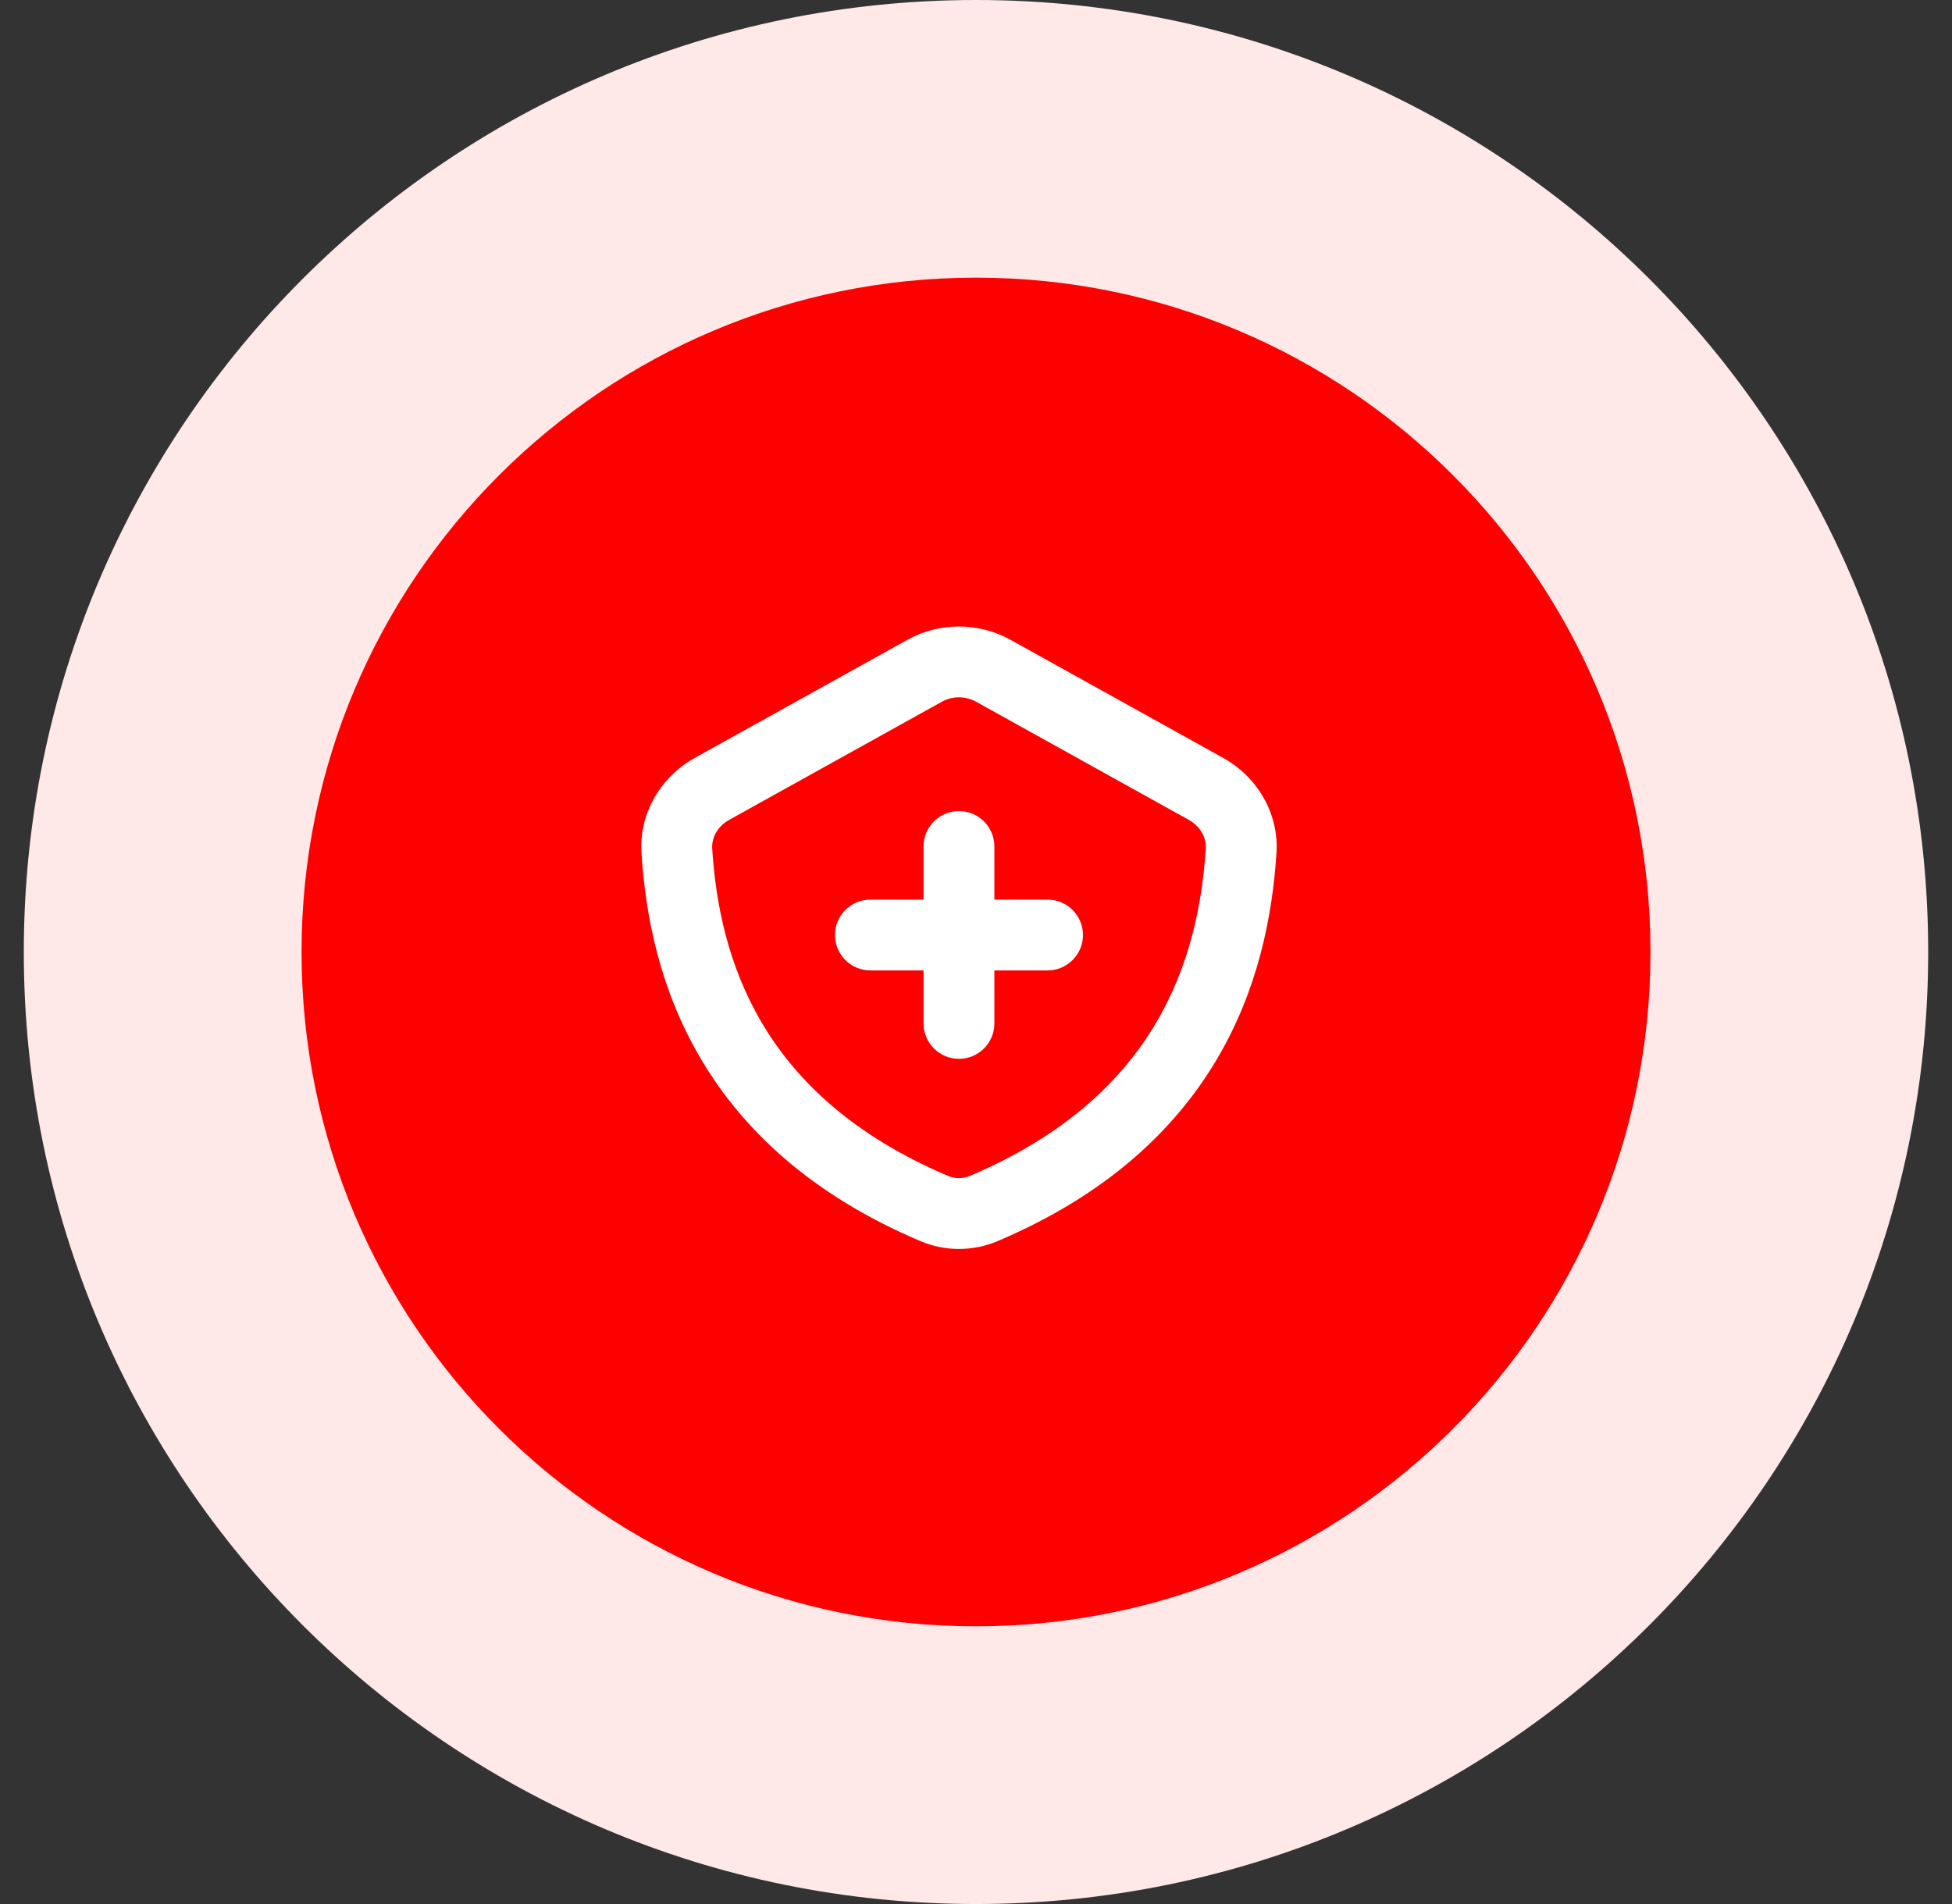 <svg width="41" height="40" viewBox="0 0 41 40" fill="none" xmlns="http://www.w3.org/2000/svg"><rect x="0" y="0" width="41" height="40" fill="#333333" stroke="none"/><g clip-path="url(#clip0_20973_512071)"><path d="M20.5 40C31.546 40 40.5 31.046 40.5 20C40.5 8.954 31.546 0 20.5 0C9.454 0 0.5 8.954 0.5 20C0.5 31.046 9.454 40 20.5 40Z" fill="#FEE8E8"/><path d="M20.501 34.166C28.325 34.166 34.667 27.824 34.667 20C34.667 12.176 28.325 5.833 20.501 5.833C12.677 5.833 6.334 12.176 6.334 20C6.334 27.824 12.677 34.166 20.501 34.166Z" fill="#FF0000"/><path fill-rule="evenodd" clip-rule="evenodd" d="M21.226 13.442C20.552 13.068 19.732 13.068 19.058 13.442L14.594 15.922C13.896 16.31 13.42 17.066 13.474 17.919C13.557 19.234 13.854 20.784 14.73 22.26C15.611 23.746 17.051 25.106 19.333 26.074C19.85 26.293 20.435 26.293 20.952 26.074C23.234 25.106 24.673 23.746 25.555 22.26C26.43 20.784 26.727 19.234 26.811 17.919C26.865 17.066 26.389 16.31 25.691 15.922L21.226 13.442ZM19.781 14.743C20.006 14.618 20.279 14.618 20.504 14.743L24.968 17.223C25.215 17.36 25.34 17.6 25.326 17.825C25.251 18.997 24.991 20.294 24.275 21.5C23.566 22.696 22.381 23.851 20.371 24.704C20.225 24.765 20.059 24.765 19.914 24.704C17.904 23.851 16.719 22.696 16.009 21.5C15.294 20.294 15.033 18.997 14.959 17.825C14.945 17.6 15.07 17.36 15.317 17.223L19.781 14.743Z" fill="white"/><path d="M18.282 18.899C17.871 18.899 17.538 19.232 17.538 19.643C17.538 20.054 17.871 20.387 18.282 20.387H19.398V21.5C19.398 21.911 19.731 22.244 20.142 22.244C20.553 22.244 20.886 21.911 20.886 21.5V20.387H22.002C22.413 20.387 22.747 20.054 22.747 19.643C22.747 19.232 22.413 18.899 22.002 18.899H20.886V17.783C20.886 17.372 20.553 17.039 20.142 17.039C19.731 17.039 19.398 17.372 19.398 17.783V18.899H18.282Z" fill="white"/></g><defs><clipPath id="clip0_20973_512071"><rect width="40" height="40" fill="white" transform="translate(0.5)"/></clipPath></defs></svg>